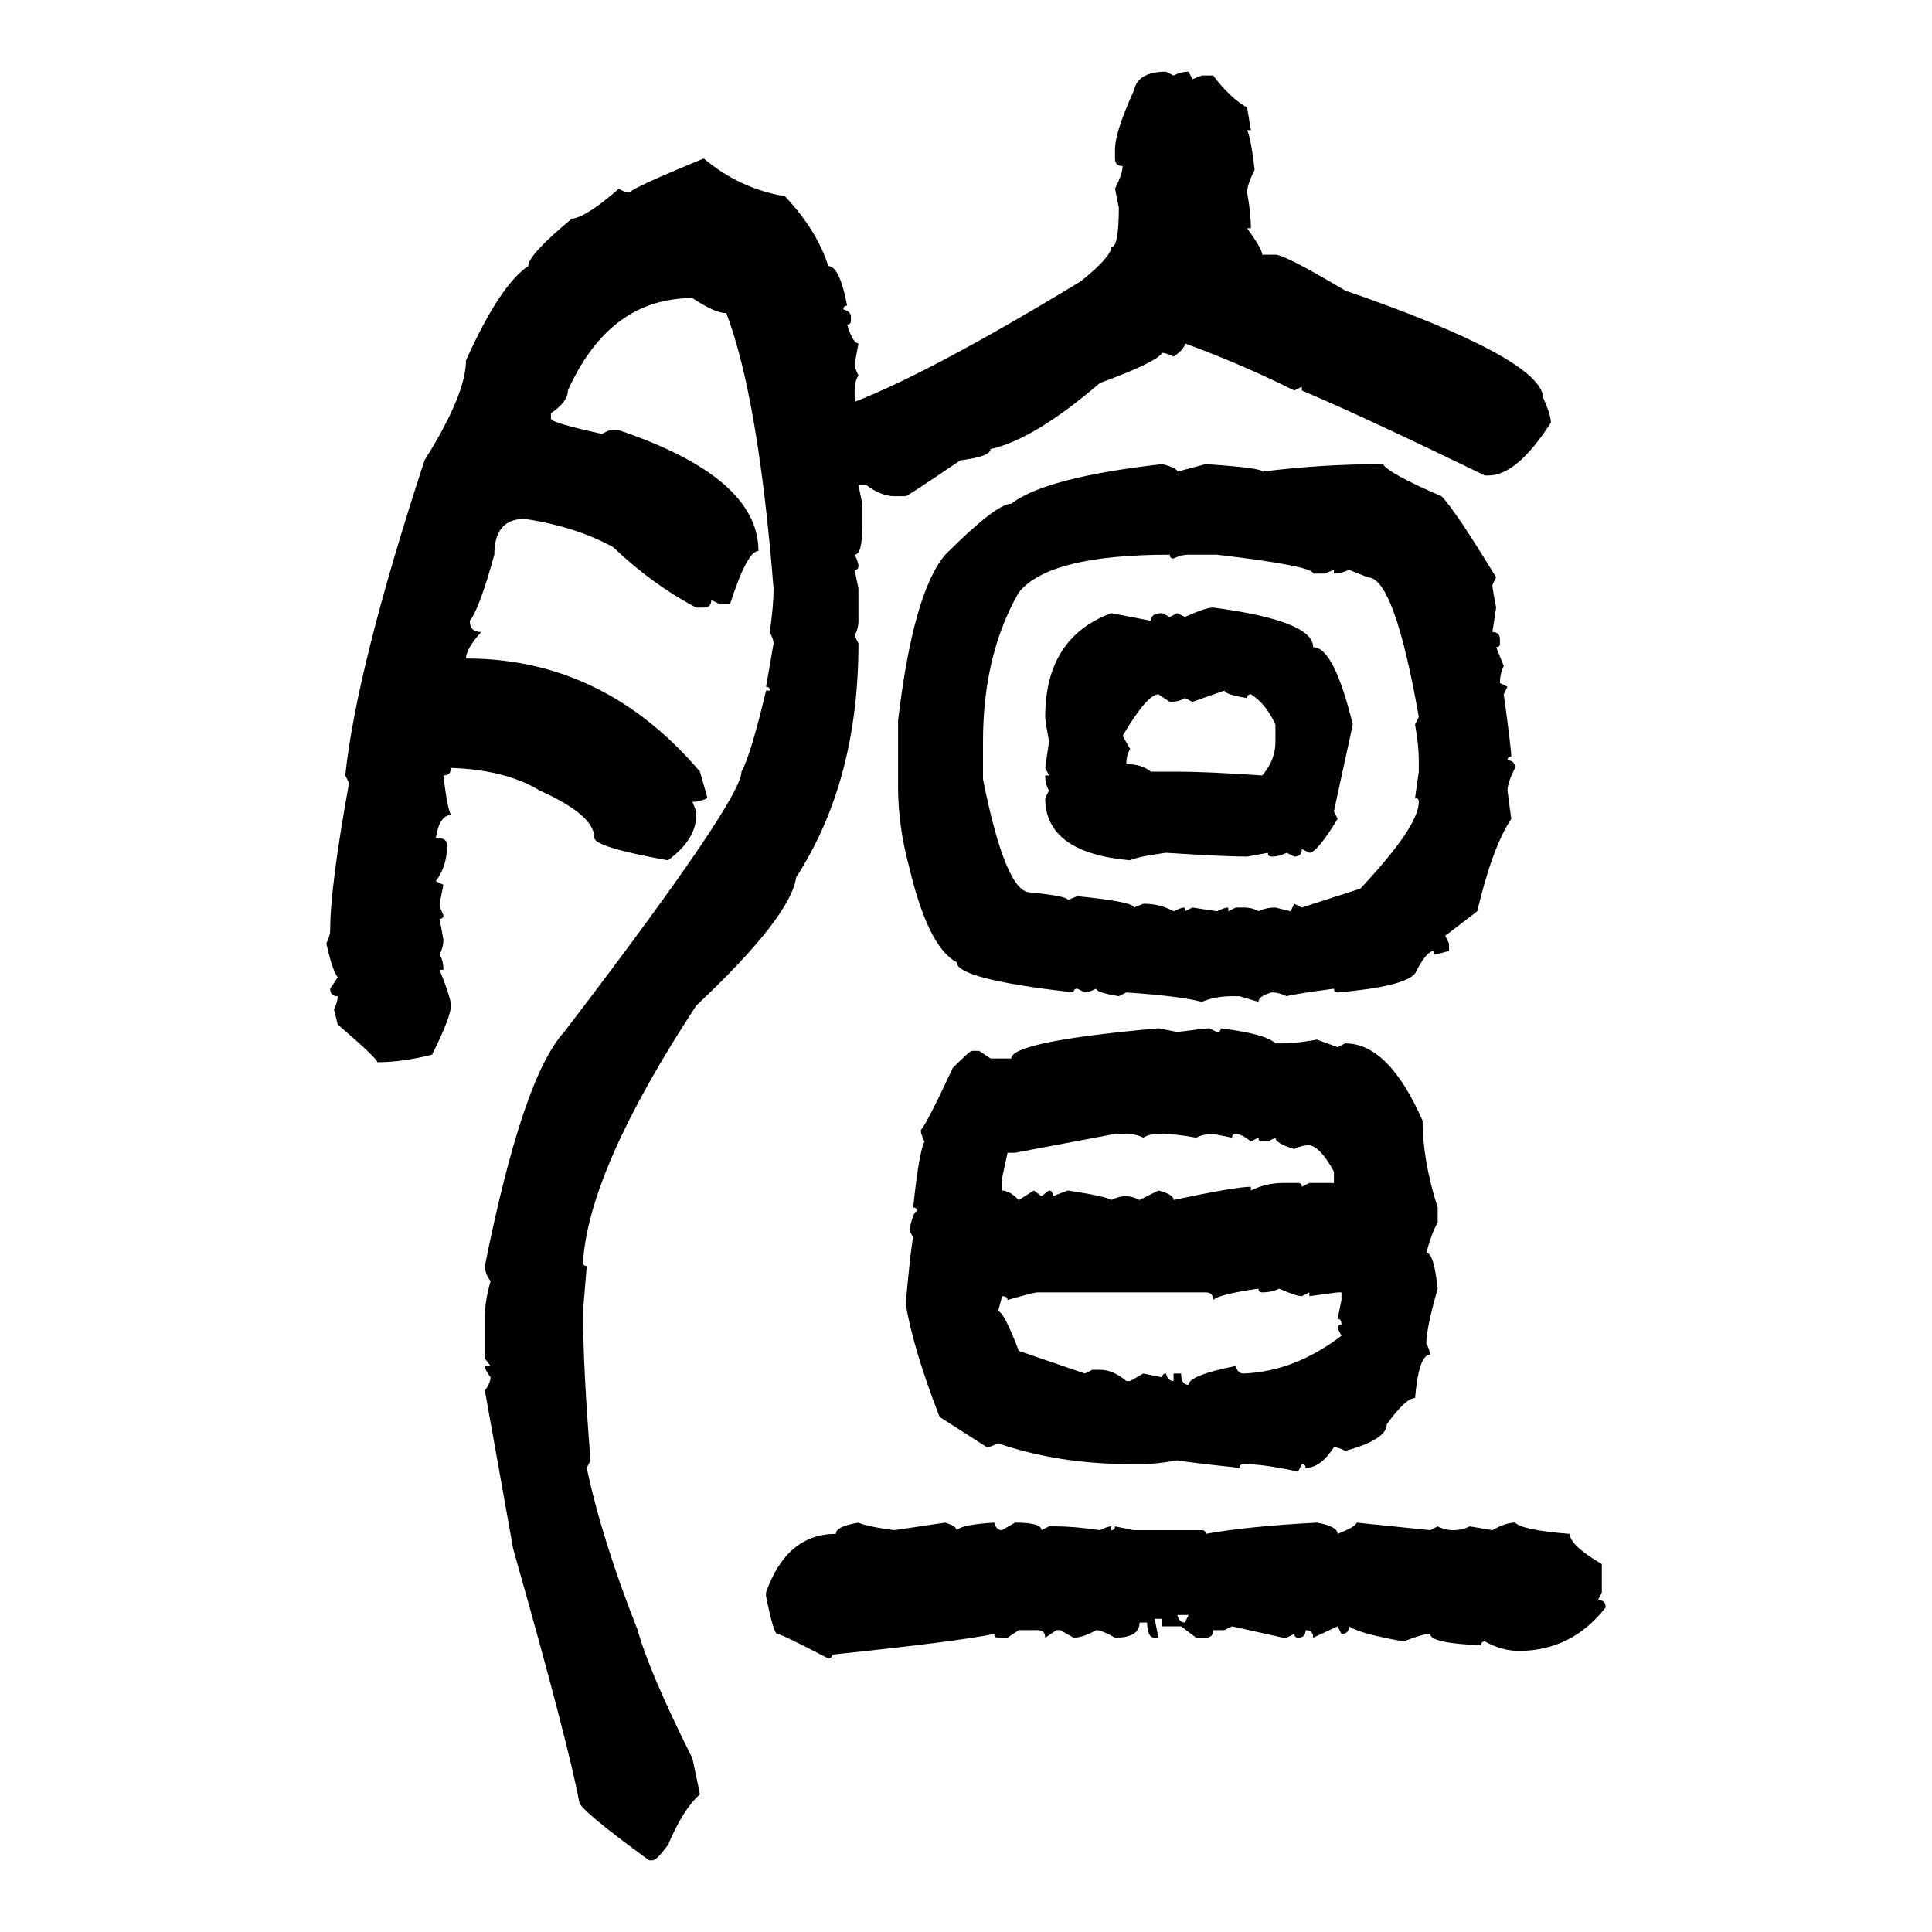 <svg xmlns="http://www.w3.org/2000/svg" xmlns:xlink="http://www.w3.org/1999/xlink" width="300" height="300"><path d="M181.05 11.13L181.05 11.13L182.23 11.72Q183.40 11.13 184.57 11.13L184.57 11.13L185.16 12.30L186.62 11.72L188.38 11.72Q191.02 15.23 193.65 16.70L193.65 16.70L194.24 20.21L193.65 20.21Q194.24 21.39 194.82 26.37L194.82 26.37Q193.65 28.71 193.65 29.88L193.65 29.88Q194.24 33.11 194.24 35.45L194.24 35.45L193.65 35.45Q196.00 38.67 196.00 39.55L196.00 39.55L198.05 39.55Q199.51 39.55 208.89 45.12L208.89 45.12Q239.36 55.66 239.65 61.82L239.65 61.82Q240.82 64.45 240.82 65.63L240.82 65.63Q235.55 73.83 231.15 73.83L231.15 73.83L230.57 73.83Q211.23 64.45 202.15 60.64L202.15 60.64L202.15 60.06L200.98 60.64Q192.77 56.54 183.98 53.32L183.98 53.32Q183.98 54.20 182.23 55.37L182.23 55.37Q181.05 54.79 180.47 54.79L180.47 54.79Q179.59 56.25 170.80 59.47L170.80 59.47Q160.55 68.26 153.81 69.73L153.81 69.73Q153.81 70.90 149.12 71.48L149.12 71.48Q140.92 77.05 140.63 77.05L140.63 77.05L138.87 77.05Q136.82 77.05 134.47 75.29L134.47 75.29L133.30 75.29L133.89 78.22L133.89 81.74Q133.89 86.13 132.71 86.13L132.71 86.13Q133.30 87.30 133.30 87.89L133.30 87.89Q133.30 88.48 132.71 88.48L132.71 88.48L133.30 91.41L133.30 96.39Q133.30 97.56 132.71 98.73L132.71 98.73L133.30 99.90Q133.30 121.29 123.63 136.23L123.63 136.23Q122.75 142.38 108.11 156.15L108.11 156.15Q91.41 181.64 90.53 196.00L90.53 196.00Q90.53 196.58 91.11 196.58L91.11 196.58L90.53 203.61Q90.53 212.40 91.70 226.76L91.70 226.76L91.11 227.93Q93.46 239.06 99.02 253.13L99.02 253.13Q100.78 259.57 107.52 273.05L107.52 273.05L108.69 278.61Q106.05 280.96 103.71 286.52L103.71 286.52Q101.95 288.87 101.37 288.87L101.37 288.87L100.78 288.87Q89.94 280.96 89.94 279.79L89.94 279.79Q88.18 270.41 79.69 240.53L79.69 240.53L75.29 215.92Q76.17 214.75 76.17 213.87L76.17 213.87Q75.29 212.70 75.29 212.11L75.29 212.11L76.17 212.11L75.29 210.94L75.29 204.20Q75.29 202.15 76.17 198.93L76.17 198.93Q75.29 197.75 75.29 196.58L75.29 196.58Q81.15 167.29 87.60 160.25L87.60 160.25Q115.14 124.22 115.14 119.82L115.14 119.82Q116.60 117.19 118.95 107.23L118.95 107.23L119.53 107.23Q119.53 106.64 118.95 106.64L118.95 106.64L120.12 99.90Q120.12 99.32 119.53 98.14L119.53 98.14Q120.12 94.04 120.12 91.41L120.12 91.41Q117.77 61.82 112.79 48.63L112.79 48.63Q111.04 48.63 107.52 46.29L107.52 46.29Q94.63 46.29 88.18 60.64L88.18 60.64Q88.18 62.40 85.55 64.16L85.55 64.16L85.55 65.04Q85.55 65.63 93.46 67.38L93.46 67.38L94.63 66.80L96.09 66.80Q117.77 74.12 117.77 85.55L117.77 85.55Q116.02 85.55 113.38 93.75L113.38 93.75L111.62 93.75L110.45 93.16Q110.45 94.34 109.28 94.34L109.28 94.34L108.11 94.34Q101.37 90.82 95.21 84.96L95.21 84.96Q89.36 81.74 81.45 80.57L81.45 80.57Q76.76 80.57 76.76 86.13L76.76 86.13Q74.41 94.63 72.95 96.39L72.95 96.39Q72.95 98.14 74.71 98.14L74.71 98.14Q72.36 100.78 72.36 102.25L72.36 102.25Q93.75 102.25 108.69 119.82L108.69 119.82L109.86 123.93Q108.69 124.51 107.52 124.51L107.52 124.51L108.11 125.98L108.11 126.56Q108.11 130.37 103.71 133.59L103.71 133.59Q92.29 131.54 92.29 130.08L92.29 130.08Q92.29 126.56 83.79 122.75L83.79 122.75Q78.52 119.53 70.02 119.24L70.02 119.24Q70.02 120.41 68.85 120.41L68.85 120.41Q69.43 125.39 70.02 126.56L70.02 126.56Q68.26 126.56 67.68 130.08L67.68 130.08Q69.43 130.08 69.43 131.25L69.43 131.25Q69.43 134.47 67.68 136.82L67.68 136.82L68.85 137.40L68.26 140.33Q68.26 140.92 68.85 142.09L68.85 142.09Q68.85 142.68 68.26 142.68L68.26 142.68L68.85 145.90Q68.85 147.07 68.26 148.24L68.26 148.24Q68.85 149.12 68.85 150.59L68.85 150.59L68.26 150.59Q70.02 154.98 70.02 156.15L70.02 156.15Q70.02 157.91 67.09 163.77L67.09 163.77Q62.40 164.94 58.59 164.94L58.59 164.94Q58.59 164.36 52.44 159.08L52.44 159.08L51.86 156.74Q52.44 155.57 52.44 154.69L52.44 154.69Q51.27 154.69 51.27 153.52L51.27 153.52L52.44 151.76Q51.56 150.59 50.68 146.48L50.68 146.48Q51.27 145.31 51.27 144.43L51.27 144.43Q51.27 137.70 54.20 121.58L54.20 121.58L53.61 120.41Q55.37 103.71 65.92 71.48L65.92 71.48Q72.36 61.23 72.36 55.96L72.36 55.96Q77.64 44.24 82.03 41.31L82.03 41.31Q82.03 39.55 88.77 33.98L88.77 33.98Q91.11 33.69 96.09 29.30L96.09 29.30Q96.97 29.88 97.85 29.88L97.85 29.88Q97.85 29.30 109.28 24.61L109.28 24.61Q114.84 29.30 121.88 30.47L121.88 30.47Q126.86 35.74 128.61 41.31L128.61 41.31Q130.37 41.31 131.54 47.46L131.54 47.46Q130.96 47.46 130.96 48.05L130.96 48.05Q132.13 48.34 132.13 49.22L132.13 49.22L132.13 49.80Q132.13 50.39 131.54 50.39L131.54 50.39Q132.42 53.32 133.30 53.32L133.30 53.32L132.71 56.54Q132.71 57.13 133.30 58.30L133.30 58.30Q132.71 59.18 132.71 60.64L132.71 60.64L132.71 62.40Q144.73 57.71 167.87 43.65L167.87 43.65Q172.56 39.84 172.56 38.38L172.56 38.38Q173.73 38.38 173.73 32.23L173.73 32.23L173.14 29.30Q174.32 26.95 174.32 25.78L174.32 25.78Q173.14 25.78 173.14 24.61L173.14 24.61L173.14 23.14Q173.14 20.51 176.07 14.06L176.07 14.06Q176.66 11.13 181.05 11.13ZM180.47 72.07L180.47 72.07Q182.81 72.66 182.81 73.24L182.81 73.24L187.21 72.07Q196.00 72.66 196.00 73.24L196.00 73.24Q205.08 72.07 214.75 72.07L214.75 72.07Q215.63 73.54 223.83 77.05L223.83 77.05Q225.88 79.10 232.32 89.65L232.32 89.65L231.74 90.82Q231.74 91.41 232.32 94.34L232.32 94.34L231.74 98.14Q232.91 98.14 232.91 99.32L232.91 99.32L232.91 99.90Q232.91 100.49 232.32 100.49L232.32 100.49L233.50 103.42Q232.91 104.59 232.91 106.05L232.91 106.05L234.08 106.64L233.50 107.81Q234.67 116.31 234.67 117.48L234.67 117.48Q234.08 117.48 234.08 118.07L234.08 118.07Q235.25 118.07 235.25 119.24L235.25 119.24Q234.08 121.58 234.08 122.75L234.08 122.75L234.67 127.15Q231.74 131.54 229.39 141.50L229.39 141.50L224.41 145.31L225 146.48L225 147.66Q222.95 148.24 222.66 148.24L222.66 148.24L222.66 147.66Q221.48 147.66 219.73 151.17L219.73 151.17Q217.97 153.22 207.71 154.10L207.71 154.10Q207.13 154.10 207.13 153.52L207.13 153.52Q200.68 154.39 199.80 154.69L199.80 154.69Q198.63 154.10 197.46 154.10L197.46 154.10Q195.41 154.69 195.41 155.57L195.41 155.57L192.48 154.69L191.31 154.69Q188.67 154.69 186.62 155.57L186.62 155.57Q183.40 154.69 174.90 154.10L174.90 154.10L173.73 154.69Q170.21 154.10 170.21 153.52L170.21 153.52Q169.04 154.10 168.46 154.10L168.46 154.10L167.29 153.52Q166.70 153.52 166.70 154.10L166.70 154.10Q148.54 152.05 148.54 149.41L148.54 149.41Q144.14 147.07 141.21 134.77L141.21 134.77Q139.45 128.32 139.45 122.17L139.45 122.17L139.45 111.91Q141.80 91.99 146.78 86.13L146.78 86.13Q154.69 78.22 157.03 78.22L157.03 78.22Q162.30 74.12 180.47 72.07ZM152.64 115.14L152.64 115.14L152.64 121.00Q156.15 138.57 159.96 138.57L159.96 138.57Q165.82 139.16 165.82 139.75L165.82 139.75L167.29 139.16Q176.07 140.04 176.07 140.92L176.07 140.92L177.54 140.33Q180.18 140.33 182.23 141.50L182.23 141.50Q183.40 140.92 183.98 140.92L183.98 140.92L183.98 141.50L185.16 140.92L188.96 141.50Q190.14 140.92 190.72 140.92L190.72 140.92L190.72 141.50L191.89 140.92L193.07 140.92Q194.53 140.92 195.41 141.50L195.41 141.50Q196.58 140.92 198.05 140.92L198.05 140.92L200.39 141.50L200.98 140.33L202.15 140.92L211.23 137.99Q220.31 128.32 220.31 124.51L220.31 124.51Q220.31 123.93 219.73 123.93L219.73 123.93L220.31 119.82L220.31 118.07Q220.31 115.72 219.73 112.50L219.73 112.50L220.31 111.33Q216.50 89.65 212.40 89.65L212.40 89.65L209.47 88.48Q208.30 89.06 207.13 89.06L207.13 89.06L207.13 88.48L205.66 89.06L203.91 89.06Q203.91 87.89 188.96 86.13L188.96 86.13L184.57 86.13Q183.40 86.13 182.23 86.72L182.23 86.72Q181.64 86.72 181.64 86.13L181.64 86.13Q162.89 86.13 158.20 91.99L158.20 91.99Q152.64 101.66 152.64 115.14ZM188.38 94.34L188.38 94.34Q203.91 96.39 203.91 100.49L203.91 100.49Q207.13 100.49 210.06 112.50L210.06 112.50L207.13 125.98L207.71 127.15Q204.49 132.42 203.32 132.42L203.32 132.42L202.15 131.84Q202.15 133.01 200.98 133.01L200.98 133.01L199.80 132.42Q198.63 133.01 197.46 133.01L197.46 133.01Q196.88 133.01 196.88 132.42L196.88 132.42L193.65 133.01Q190.14 133.01 181.05 132.42L181.05 132.42Q176.66 133.01 175.49 133.59L175.49 133.59Q162.30 132.42 162.30 123.93L162.30 123.93L162.89 122.75Q162.30 121.88 162.30 120.41L162.30 120.41L162.89 120.41L162.30 119.24L162.89 115.14Q162.30 111.91 162.30 111.33L162.30 111.33Q162.30 99.02 172.56 95.21L172.56 95.21L178.71 96.39Q178.71 95.21 180.47 95.21L180.47 95.21L181.64 95.80L182.81 95.21L183.98 95.80Q187.21 94.34 188.38 94.34ZM190.14 107.23L185.16 108.98L183.98 108.40Q183.11 108.98 181.64 108.98L181.64 108.98L179.88 107.81Q178.13 107.81 174.32 114.26L174.32 114.26L175.49 116.31Q174.90 117.19 174.90 118.65L174.90 118.65Q177.25 118.65 178.71 119.82L178.71 119.82L182.81 119.82Q187.21 119.82 196.00 120.41L196.00 120.41Q198.05 118.07 198.05 115.14L198.05 115.14L198.05 112.50Q196.58 109.28 194.24 107.81L194.24 107.81Q193.65 107.81 193.65 108.40L193.65 108.40Q190.14 107.81 190.14 107.23L190.14 107.23ZM179.88 159.67L179.88 159.67L182.81 160.25Q187.21 159.67 187.79 159.67L187.79 159.67L188.96 160.25Q189.55 160.25 189.55 159.67L189.55 159.67Q196.58 160.55 198.05 162.01L198.05 162.01L199.22 162.01Q201.27 162.01 204.49 161.43L204.49 161.43L207.71 162.60L208.89 162.01Q215.63 162.01 220.90 174.02L220.90 174.02Q220.90 180.18 223.24 187.50L223.24 187.50L223.24 189.84Q222.36 191.31 221.48 194.53L221.48 194.53Q222.66 194.53 223.24 200.10L223.24 200.10Q221.48 206.25 221.48 208.59L221.48 208.59Q222.07 209.77 222.07 210.35L222.07 210.35Q220.31 210.35 219.73 217.09L219.73 217.09Q218.26 217.09 215.33 221.19L215.33 221.19Q215.33 223.54 208.89 225.29L208.89 225.29Q207.71 224.71 207.13 224.71L207.13 224.71Q205.08 227.93 202.73 227.93L202.73 227.93Q202.73 227.34 202.15 227.34L202.15 227.34L201.56 228.52Q196.29 227.34 193.07 227.34L193.07 227.34Q192.48 227.34 192.48 227.93L192.48 227.93Q184.28 227.05 182.81 226.76L182.81 226.76Q179.59 227.34 177.54 227.34L177.54 227.34L175.49 227.34Q164.36 227.34 154.98 224.12L154.98 224.12Q153.81 224.71 153.22 224.71L153.22 224.71L145.90 220.02Q141.80 209.47 140.63 202.44L140.63 202.44Q141.50 193.07 141.80 192.19L141.80 192.19L141.21 191.02Q141.80 188.09 142.38 188.09L142.38 188.09Q142.38 187.50 141.80 187.50L141.80 187.50Q142.68 179.00 143.55 177.25L143.55 177.25Q142.97 176.07 142.97 175.49L142.97 175.49Q143.85 174.61 147.95 165.82L147.95 165.82Q150.59 163.18 150.88 163.18L150.88 163.18L152.05 163.18L153.81 164.36L157.03 164.36Q157.03 161.72 179.88 159.67ZM173.14 176.07L157.62 179.00L156.45 179.00L155.57 183.11L155.57 184.86Q156.74 184.86 158.20 186.33L158.20 186.33L160.55 184.86L161.72 185.74L162.89 184.86Q163.48 184.86 163.48 185.74L163.48 185.74L165.82 184.86Q171.68 185.74 172.56 186.33L172.56 186.33Q173.73 185.74 174.90 185.74L174.90 185.74Q175.78 185.74 176.95 186.33L176.95 186.33L179.88 184.86Q182.23 185.45 182.23 186.33L182.23 186.33Q191.89 184.28 194.24 184.28L194.24 184.28L194.24 184.86Q196.58 183.69 199.22 183.69L199.22 183.69L201.56 183.69Q202.15 183.69 202.15 184.28L202.15 184.28L203.32 183.69L207.13 183.69L207.13 181.93Q205.08 178.13 203.32 177.83L203.32 177.83Q202.15 177.83 200.98 178.42L200.98 178.42Q198.05 177.54 198.05 176.66L198.05 176.66L196.88 177.25L196.00 177.25Q195.41 177.25 195.41 176.66L195.41 176.66L194.24 177.25Q192.77 176.07 191.89 176.07L191.89 176.07Q191.31 176.07 191.31 176.66L191.31 176.66L188.38 176.07Q186.91 176.07 185.74 176.66L185.74 176.66Q182.52 176.07 180.47 176.07L180.47 176.07L179.88 176.07Q178.42 176.07 177.54 176.66L177.54 176.66Q176.37 176.07 174.90 176.07L174.90 176.07L173.14 176.07ZM188.38 201.86L188.38 201.86Q188.38 200.68 187.21 200.68L187.21 200.68L161.13 200.68Q160.55 200.68 156.45 201.86L156.45 201.86Q156.45 201.27 155.57 201.27L155.57 201.27Q155.57 201.56 154.98 203.61L154.98 203.61Q155.86 203.61 158.20 209.77L158.20 209.77L168.46 213.28L169.63 212.70L170.80 212.70Q172.85 212.70 174.90 214.45L174.90 214.45L175.49 214.45L177.54 213.28L180.47 213.87Q180.47 213.28 181.05 213.28L181.05 213.28Q181.35 214.45 182.23 214.45L182.23 214.45L182.23 213.28L183.40 213.28Q183.40 215.04 184.57 215.04L184.57 215.04Q184.57 213.57 191.89 212.11L191.89 212.11Q192.19 213.28 193.07 213.28L193.07 213.28Q200.98 212.99 208.30 207.42L208.30 207.42L207.71 206.25Q207.71 205.66 208.30 205.66L208.30 205.66Q208.30 204.79 207.71 204.79L207.71 204.79L208.30 201.86L208.30 200.68L207.71 200.68L203.32 201.27L203.32 200.68L202.15 201.27Q201.27 201.27 198.63 200.10L198.63 200.10Q197.46 200.68 196.00 200.68L196.00 200.68Q195.41 200.68 195.41 200.10L195.41 200.10Q189.26 200.98 188.38 201.86ZM133.30 236.43L133.30 236.43Q134.47 237.01 138.87 237.60L138.87 237.60L146.78 236.43Q148.54 237.01 148.54 237.60L148.54 237.60Q149.41 236.72 154.39 236.43L154.39 236.43Q154.69 237.60 155.57 237.60L155.57 237.60L157.62 236.43Q161.72 236.43 161.72 237.60L161.72 237.60L162.89 237.01L164.06 237.01Q166.70 237.01 170.80 237.60L170.80 237.60Q171.97 237.01 172.56 237.01L172.56 237.01L172.56 237.60Q173.14 237.60 173.14 237.01L173.14 237.01L176.07 237.60L186.62 237.60Q187.21 237.60 187.21 238.18L187.21 238.18Q193.65 237.01 204.49 236.43L204.49 236.43Q207.71 237.01 207.71 238.18L207.71 238.18Q210.64 237.01 210.64 236.43L210.64 236.43L222.07 237.60L223.24 237.01Q224.41 237.60 225.59 237.60L225.59 237.60Q227.05 237.60 228.22 237.01L228.22 237.01L231.74 237.60Q233.79 236.43 235.25 236.43L235.25 236.43Q236.43 237.60 243.75 238.18L243.75 238.18Q243.75 239.94 248.73 242.87L248.73 242.87L248.73 247.27L248.14 248.44Q249.32 248.44 249.32 249.61L249.32 249.61Q244.04 256.35 235.84 256.35L235.84 256.35Q233.20 256.35 230.57 254.88L230.57 254.88Q229.98 254.88 229.98 255.47L229.98 255.47Q222.07 255.18 222.07 253.71L222.07 253.71Q220.90 253.71 217.97 254.88L217.97 254.88Q211.23 253.71 209.47 252.54L209.47 252.54Q209.47 253.71 208.30 253.71L208.30 253.71L207.71 252.54L203.91 254.30Q203.91 253.13 202.73 253.13L202.73 253.13Q202.73 254.30 201.56 254.30L201.56 254.30Q200.98 254.30 200.98 253.71L200.98 253.71L199.80 254.30L199.22 254.30L191.31 252.54L190.14 253.13L188.38 253.13Q188.38 254.30 187.21 254.30L187.21 254.30L185.74 254.30L183.40 252.54L180.47 252.54L180.47 251.37L179.30 251.37L179.88 254.30L179.30 254.30Q178.13 254.30 178.13 251.95L178.13 251.95L176.95 251.95Q176.95 254.30 173.14 254.30L173.14 254.30Q171.09 253.13 170.21 253.13L170.21 253.13Q168.16 254.30 166.70 254.30L166.70 254.30L164.65 253.13L164.06 253.13L162.30 254.30Q162.30 253.13 161.13 253.13L161.13 253.13L158.20 253.13L156.45 254.30L154.98 254.30Q154.39 254.30 154.39 253.71L154.39 253.71Q148.83 254.88 129.20 256.93L129.20 256.93Q129.20 257.52 128.61 257.52L128.61 257.52Q121.29 253.71 120.70 253.71L120.70 253.71Q120.12 253.71 118.95 247.85L118.95 247.85L118.95 247.27Q122.17 238.18 129.79 238.18L129.79 238.18Q129.79 237.01 133.30 236.43ZM184.57 250.78L182.81 250.78Q183.11 251.95 183.98 251.95L183.98 251.95L184.57 250.78Z"/></svg>